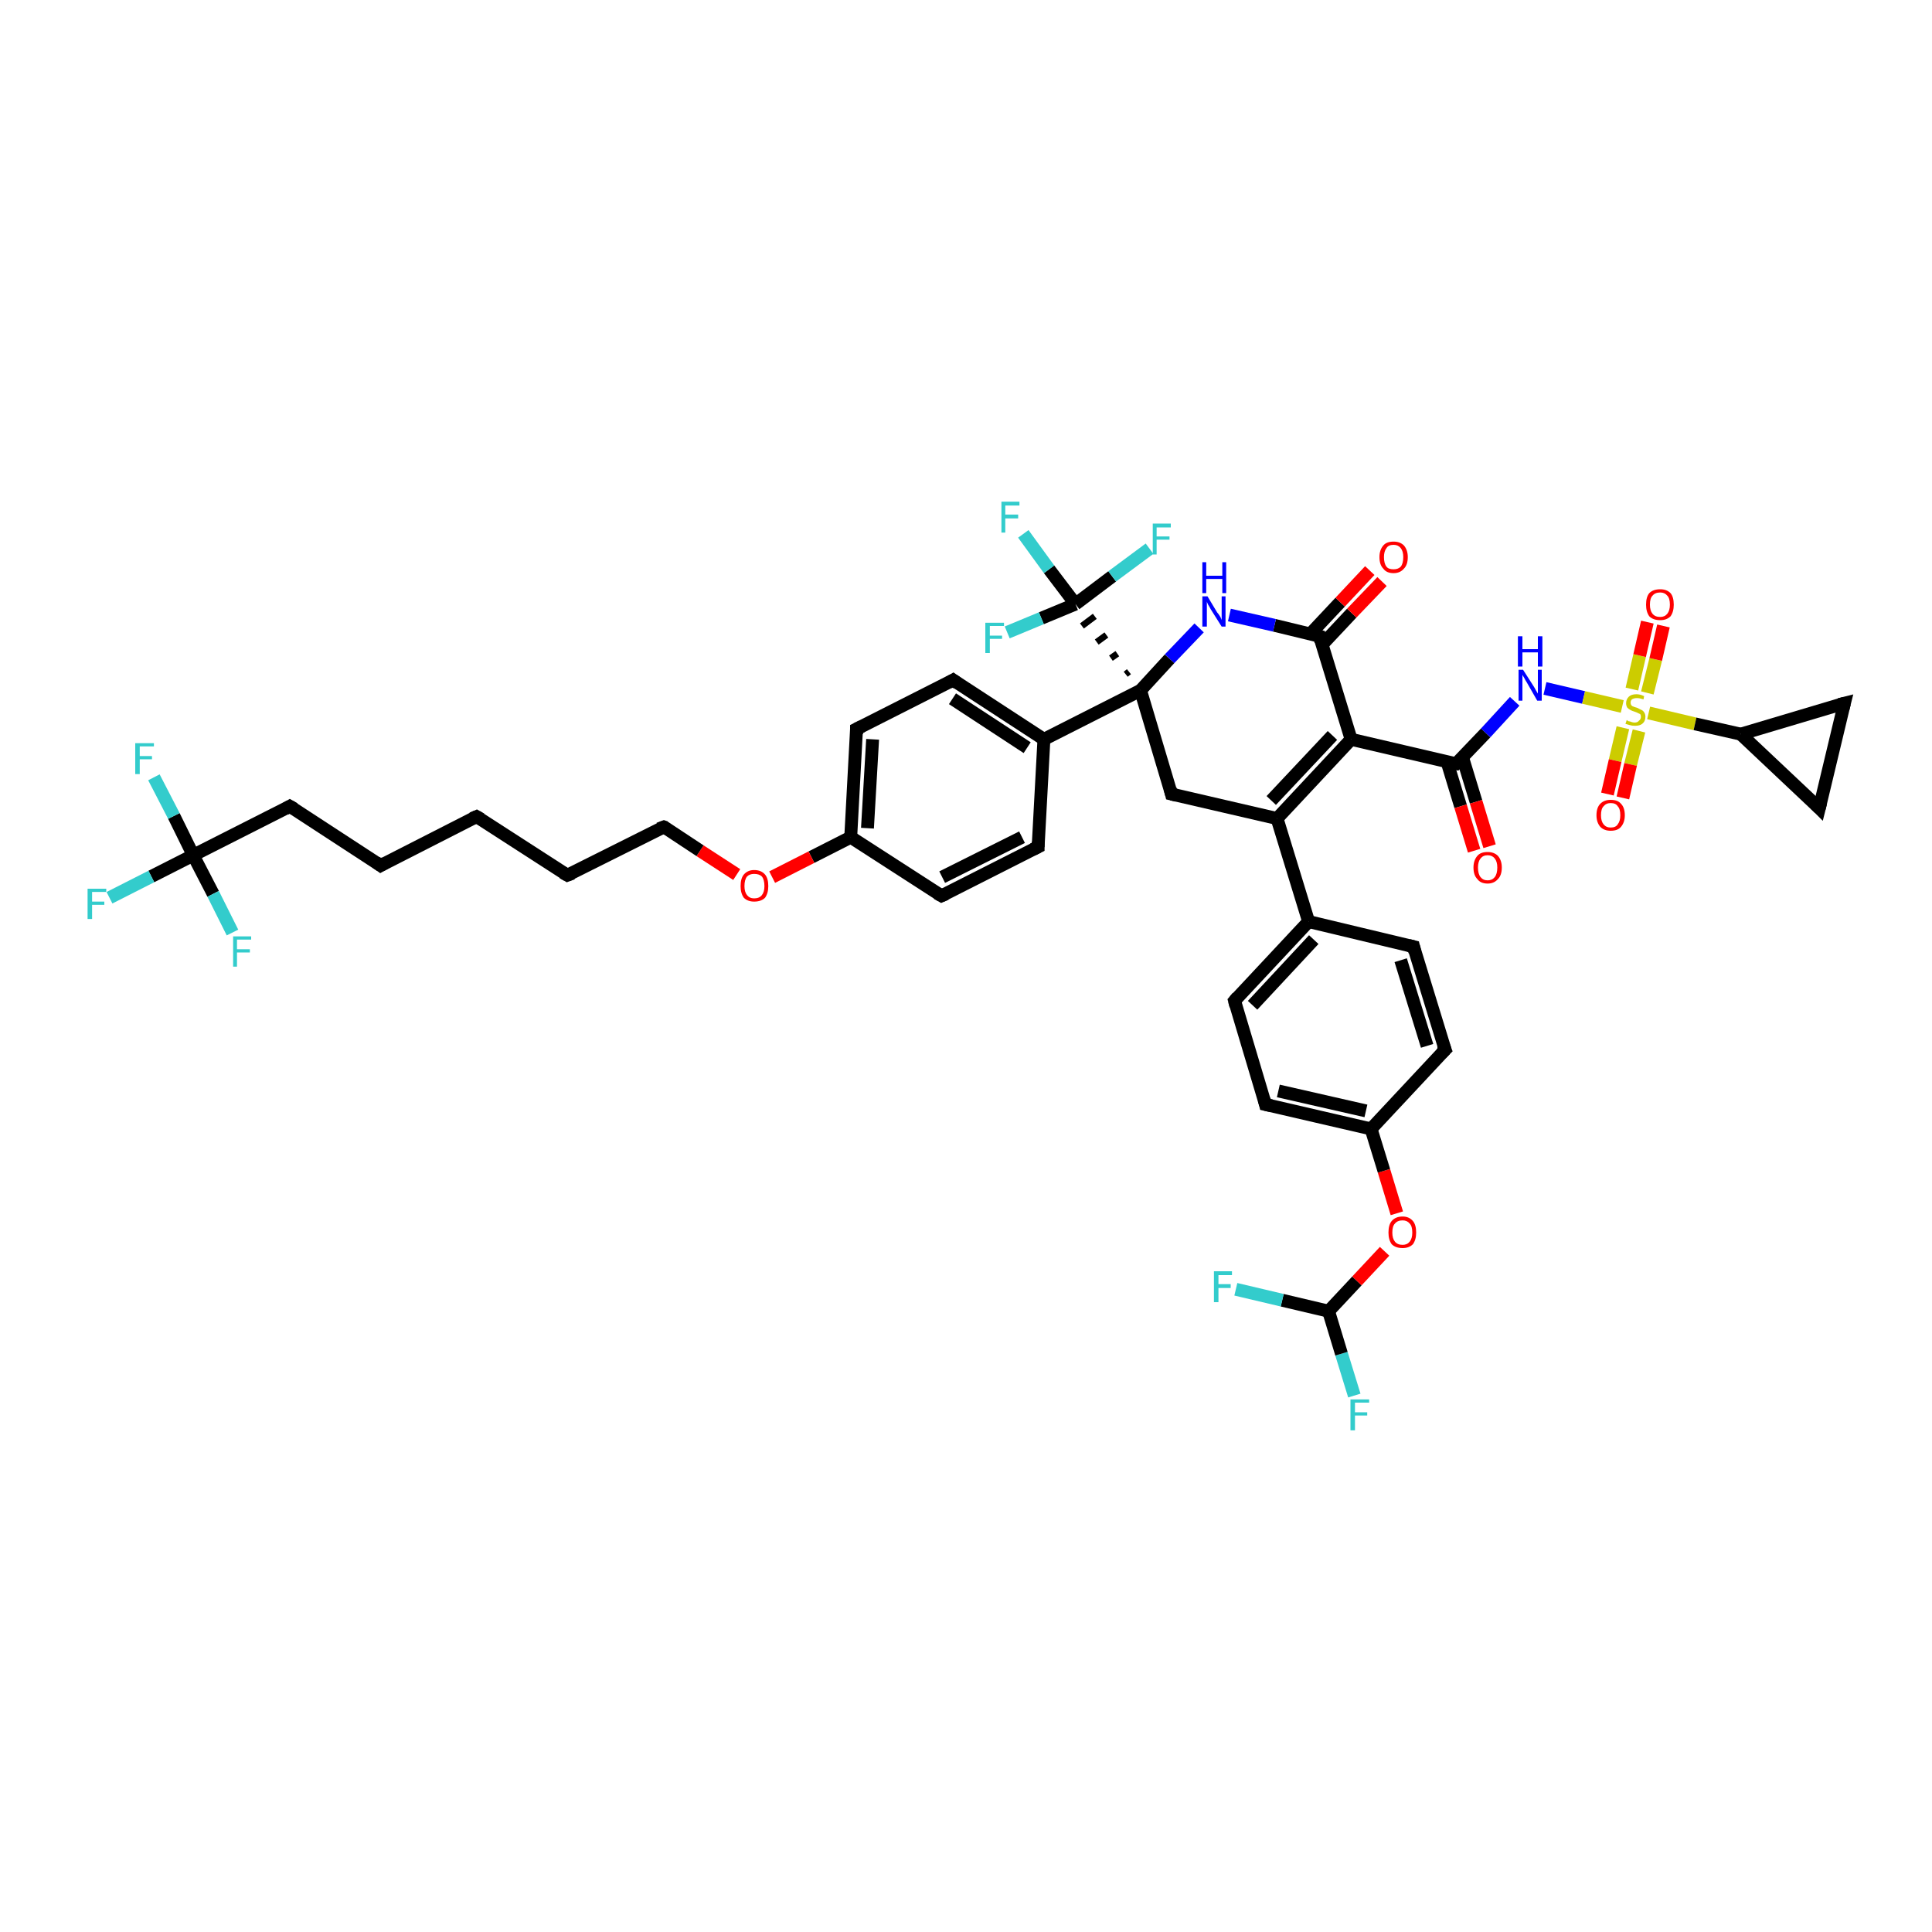<?xml version='1.0' encoding='iso-8859-1'?>
<svg version='1.1' baseProfile='full'
              xmlns='http://www.w3.org/2000/svg'
                      xmlns:rdkit='http://www.rdkit.org/xml'
                      xmlns:xlink='http://www.w3.org/1999/xlink'
                  xml:space='preserve'
width='300px' height='300px' viewBox='0 0 300 300'>
<!-- END OF HEADER -->
<rect style='opacity:1.0;fill:#FFFFFF;stroke:none' width='300.0' height='300.0' x='0.0' y='0.0'> </rect>
<path class='bond-0 atom-0 atom-1' d='M 210.3,216.7 L 208.3,210.2' style='fill:none;fill-rule:evenodd;stroke:#33CCCC;stroke-width:2.0px;stroke-linecap:butt;stroke-linejoin:miter;stroke-opacity:1' />
<path class='bond-0 atom-0 atom-1' d='M 208.3,210.2 L 206.3,203.6' style='fill:none;fill-rule:evenodd;stroke:#000000;stroke-width:2.0px;stroke-linecap:butt;stroke-linejoin:miter;stroke-opacity:1' />
<path class='bond-1 atom-1 atom-2' d='M 206.3,203.6 L 199.1,201.9' style='fill:none;fill-rule:evenodd;stroke:#000000;stroke-width:2.0px;stroke-linecap:butt;stroke-linejoin:miter;stroke-opacity:1' />
<path class='bond-1 atom-1 atom-2' d='M 199.1,201.9 L 191.9,200.2' style='fill:none;fill-rule:evenodd;stroke:#33CCCC;stroke-width:2.0px;stroke-linecap:butt;stroke-linejoin:miter;stroke-opacity:1' />
<path class='bond-2 atom-1 atom-3' d='M 206.3,203.6 L 210.7,198.9' style='fill:none;fill-rule:evenodd;stroke:#000000;stroke-width:2.0px;stroke-linecap:butt;stroke-linejoin:miter;stroke-opacity:1' />
<path class='bond-2 atom-1 atom-3' d='M 210.7,198.9 L 215.0,194.3' style='fill:none;fill-rule:evenodd;stroke:#FF0000;stroke-width:2.0px;stroke-linecap:butt;stroke-linejoin:miter;stroke-opacity:1' />
<path class='bond-3 atom-3 atom-4' d='M 216.9,188.4 L 214.9,181.8' style='fill:none;fill-rule:evenodd;stroke:#FF0000;stroke-width:2.0px;stroke-linecap:butt;stroke-linejoin:miter;stroke-opacity:1' />
<path class='bond-3 atom-3 atom-4' d='M 214.9,181.8 L 212.9,175.3' style='fill:none;fill-rule:evenodd;stroke:#000000;stroke-width:2.0px;stroke-linecap:butt;stroke-linejoin:miter;stroke-opacity:1' />
<path class='bond-4 atom-4 atom-5' d='M 212.9,175.3 L 196.5,171.5' style='fill:none;fill-rule:evenodd;stroke:#000000;stroke-width:2.0px;stroke-linecap:butt;stroke-linejoin:miter;stroke-opacity:1' />
<path class='bond-4 atom-4 atom-5' d='M 212.1,172.5 L 198.5,169.4' style='fill:none;fill-rule:evenodd;stroke:#000000;stroke-width:2.0px;stroke-linecap:butt;stroke-linejoin:miter;stroke-opacity:1' />
<path class='bond-5 atom-5 atom-6' d='M 196.5,171.5 L 191.7,155.4' style='fill:none;fill-rule:evenodd;stroke:#000000;stroke-width:2.0px;stroke-linecap:butt;stroke-linejoin:miter;stroke-opacity:1' />
<path class='bond-6 atom-6 atom-7' d='M 191.7,155.4 L 203.2,143.1' style='fill:none;fill-rule:evenodd;stroke:#000000;stroke-width:2.0px;stroke-linecap:butt;stroke-linejoin:miter;stroke-opacity:1' />
<path class='bond-6 atom-6 atom-7' d='M 194.5,156.1 L 204.0,145.9' style='fill:none;fill-rule:evenodd;stroke:#000000;stroke-width:2.0px;stroke-linecap:butt;stroke-linejoin:miter;stroke-opacity:1' />
<path class='bond-7 atom-7 atom-8' d='M 203.2,143.1 L 219.5,147.0' style='fill:none;fill-rule:evenodd;stroke:#000000;stroke-width:2.0px;stroke-linecap:butt;stroke-linejoin:miter;stroke-opacity:1' />
<path class='bond-8 atom-8 atom-9' d='M 219.5,147.0 L 224.4,163.0' style='fill:none;fill-rule:evenodd;stroke:#000000;stroke-width:2.0px;stroke-linecap:butt;stroke-linejoin:miter;stroke-opacity:1' />
<path class='bond-8 atom-8 atom-9' d='M 217.5,149.1 L 221.6,162.4' style='fill:none;fill-rule:evenodd;stroke:#000000;stroke-width:2.0px;stroke-linecap:butt;stroke-linejoin:miter;stroke-opacity:1' />
<path class='bond-9 atom-7 atom-10' d='M 203.2,143.1 L 198.3,127.1' style='fill:none;fill-rule:evenodd;stroke:#000000;stroke-width:2.0px;stroke-linecap:butt;stroke-linejoin:miter;stroke-opacity:1' />
<path class='bond-10 atom-10 atom-11' d='M 198.3,127.1 L 209.8,114.8' style='fill:none;fill-rule:evenodd;stroke:#000000;stroke-width:2.0px;stroke-linecap:butt;stroke-linejoin:miter;stroke-opacity:1' />
<path class='bond-10 atom-10 atom-11' d='M 197.4,124.3 L 206.9,114.2' style='fill:none;fill-rule:evenodd;stroke:#000000;stroke-width:2.0px;stroke-linecap:butt;stroke-linejoin:miter;stroke-opacity:1' />
<path class='bond-11 atom-11 atom-12' d='M 209.8,114.8 L 226.1,118.6' style='fill:none;fill-rule:evenodd;stroke:#000000;stroke-width:2.0px;stroke-linecap:butt;stroke-linejoin:miter;stroke-opacity:1' />
<path class='bond-12 atom-12 atom-13' d='M 224.7,118.3 L 226.8,125.2' style='fill:none;fill-rule:evenodd;stroke:#000000;stroke-width:2.0px;stroke-linecap:butt;stroke-linejoin:miter;stroke-opacity:1' />
<path class='bond-12 atom-12 atom-13' d='M 226.8,125.2 L 228.9,132.1' style='fill:none;fill-rule:evenodd;stroke:#FF0000;stroke-width:2.0px;stroke-linecap:butt;stroke-linejoin:miter;stroke-opacity:1' />
<path class='bond-12 atom-12 atom-13' d='M 227.1,117.6 L 229.2,124.5' style='fill:none;fill-rule:evenodd;stroke:#000000;stroke-width:2.0px;stroke-linecap:butt;stroke-linejoin:miter;stroke-opacity:1' />
<path class='bond-12 atom-12 atom-13' d='M 229.2,124.5 L 231.3,131.4' style='fill:none;fill-rule:evenodd;stroke:#FF0000;stroke-width:2.0px;stroke-linecap:butt;stroke-linejoin:miter;stroke-opacity:1' />
<path class='bond-13 atom-12 atom-14' d='M 226.1,118.6 L 230.7,113.8' style='fill:none;fill-rule:evenodd;stroke:#000000;stroke-width:2.0px;stroke-linecap:butt;stroke-linejoin:miter;stroke-opacity:1' />
<path class='bond-13 atom-12 atom-14' d='M 230.7,113.8 L 235.2,108.9' style='fill:none;fill-rule:evenodd;stroke:#0000FF;stroke-width:2.0px;stroke-linecap:butt;stroke-linejoin:miter;stroke-opacity:1' />
<path class='bond-14 atom-14 atom-15' d='M 239.9,106.9 L 245.9,108.3' style='fill:none;fill-rule:evenodd;stroke:#0000FF;stroke-width:2.0px;stroke-linecap:butt;stroke-linejoin:miter;stroke-opacity:1' />
<path class='bond-14 atom-14 atom-15' d='M 245.9,108.3 L 251.9,109.7' style='fill:none;fill-rule:evenodd;stroke:#CCCC00;stroke-width:2.0px;stroke-linecap:butt;stroke-linejoin:miter;stroke-opacity:1' />
<path class='bond-15 atom-15 atom-16' d='M 252.0,113.0 L 250.8,118.1' style='fill:none;fill-rule:evenodd;stroke:#CCCC00;stroke-width:2.0px;stroke-linecap:butt;stroke-linejoin:miter;stroke-opacity:1' />
<path class='bond-15 atom-15 atom-16' d='M 250.8,118.1 L 249.6,123.3' style='fill:none;fill-rule:evenodd;stroke:#FF0000;stroke-width:2.0px;stroke-linecap:butt;stroke-linejoin:miter;stroke-opacity:1' />
<path class='bond-15 atom-15 atom-16' d='M 254.5,113.5 L 253.2,118.7' style='fill:none;fill-rule:evenodd;stroke:#CCCC00;stroke-width:2.0px;stroke-linecap:butt;stroke-linejoin:miter;stroke-opacity:1' />
<path class='bond-15 atom-15 atom-16' d='M 253.2,118.7 L 252.0,123.9' style='fill:none;fill-rule:evenodd;stroke:#FF0000;stroke-width:2.0px;stroke-linecap:butt;stroke-linejoin:miter;stroke-opacity:1' />
<path class='bond-16 atom-15 atom-17' d='M 255.8,107.6 L 257.1,102.4' style='fill:none;fill-rule:evenodd;stroke:#CCCC00;stroke-width:2.0px;stroke-linecap:butt;stroke-linejoin:miter;stroke-opacity:1' />
<path class='bond-16 atom-15 atom-17' d='M 257.1,102.4 L 258.3,97.2' style='fill:none;fill-rule:evenodd;stroke:#FF0000;stroke-width:2.0px;stroke-linecap:butt;stroke-linejoin:miter;stroke-opacity:1' />
<path class='bond-16 atom-15 atom-17' d='M 253.4,107.0 L 254.6,101.8' style='fill:none;fill-rule:evenodd;stroke:#CCCC00;stroke-width:2.0px;stroke-linecap:butt;stroke-linejoin:miter;stroke-opacity:1' />
<path class='bond-16 atom-15 atom-17' d='M 254.6,101.8 L 255.8,96.6' style='fill:none;fill-rule:evenodd;stroke:#FF0000;stroke-width:2.0px;stroke-linecap:butt;stroke-linejoin:miter;stroke-opacity:1' />
<path class='bond-17 atom-15 atom-18' d='M 256.0,110.7 L 263.2,112.4' style='fill:none;fill-rule:evenodd;stroke:#CCCC00;stroke-width:2.0px;stroke-linecap:butt;stroke-linejoin:miter;stroke-opacity:1' />
<path class='bond-17 atom-15 atom-18' d='M 263.2,112.4 L 270.3,114.0' style='fill:none;fill-rule:evenodd;stroke:#000000;stroke-width:2.0px;stroke-linecap:butt;stroke-linejoin:miter;stroke-opacity:1' />
<path class='bond-18 atom-18 atom-19' d='M 270.3,114.0 L 286.4,109.2' style='fill:none;fill-rule:evenodd;stroke:#000000;stroke-width:2.0px;stroke-linecap:butt;stroke-linejoin:miter;stroke-opacity:1' />
<path class='bond-19 atom-19 atom-20' d='M 286.4,109.2 L 282.5,125.5' style='fill:none;fill-rule:evenodd;stroke:#000000;stroke-width:2.0px;stroke-linecap:butt;stroke-linejoin:miter;stroke-opacity:1' />
<path class='bond-20 atom-11 atom-21' d='M 209.8,114.8 L 204.9,98.8' style='fill:none;fill-rule:evenodd;stroke:#000000;stroke-width:2.0px;stroke-linecap:butt;stroke-linejoin:miter;stroke-opacity:1' />
<path class='bond-21 atom-21 atom-22' d='M 205.3,100.1 L 209.9,95.2' style='fill:none;fill-rule:evenodd;stroke:#000000;stroke-width:2.0px;stroke-linecap:butt;stroke-linejoin:miter;stroke-opacity:1' />
<path class='bond-21 atom-21 atom-22' d='M 209.9,95.2 L 214.6,90.3' style='fill:none;fill-rule:evenodd;stroke:#FF0000;stroke-width:2.0px;stroke-linecap:butt;stroke-linejoin:miter;stroke-opacity:1' />
<path class='bond-21 atom-21 atom-22' d='M 203.5,98.4 L 208.1,93.5' style='fill:none;fill-rule:evenodd;stroke:#000000;stroke-width:2.0px;stroke-linecap:butt;stroke-linejoin:miter;stroke-opacity:1' />
<path class='bond-21 atom-21 atom-22' d='M 208.1,93.5 L 212.7,88.6' style='fill:none;fill-rule:evenodd;stroke:#FF0000;stroke-width:2.0px;stroke-linecap:butt;stroke-linejoin:miter;stroke-opacity:1' />
<path class='bond-22 atom-21 atom-23' d='M 204.9,98.8 L 197.9,97.1' style='fill:none;fill-rule:evenodd;stroke:#000000;stroke-width:2.0px;stroke-linecap:butt;stroke-linejoin:miter;stroke-opacity:1' />
<path class='bond-22 atom-21 atom-23' d='M 197.9,97.1 L 190.9,95.5' style='fill:none;fill-rule:evenodd;stroke:#0000FF;stroke-width:2.0px;stroke-linecap:butt;stroke-linejoin:miter;stroke-opacity:1' />
<path class='bond-23 atom-23 atom-24' d='M 186.2,97.5 L 181.6,102.3' style='fill:none;fill-rule:evenodd;stroke:#0000FF;stroke-width:2.0px;stroke-linecap:butt;stroke-linejoin:miter;stroke-opacity:1' />
<path class='bond-23 atom-23 atom-24' d='M 181.6,102.3 L 177.1,107.2' style='fill:none;fill-rule:evenodd;stroke:#000000;stroke-width:2.0px;stroke-linecap:butt;stroke-linejoin:miter;stroke-opacity:1' />
<path class='bond-24 atom-24 atom-25' d='M 177.1,107.2 L 181.9,123.3' style='fill:none;fill-rule:evenodd;stroke:#000000;stroke-width:2.0px;stroke-linecap:butt;stroke-linejoin:miter;stroke-opacity:1' />
<path class='bond-25 atom-24 atom-26' d='M 177.1,107.2 L 162.1,114.8' style='fill:none;fill-rule:evenodd;stroke:#000000;stroke-width:2.0px;stroke-linecap:butt;stroke-linejoin:miter;stroke-opacity:1' />
<path class='bond-26 atom-26 atom-27' d='M 162.1,114.8 L 148.0,105.6' style='fill:none;fill-rule:evenodd;stroke:#000000;stroke-width:2.0px;stroke-linecap:butt;stroke-linejoin:miter;stroke-opacity:1' />
<path class='bond-26 atom-26 atom-27' d='M 159.5,116.1 L 147.9,108.5' style='fill:none;fill-rule:evenodd;stroke:#000000;stroke-width:2.0px;stroke-linecap:butt;stroke-linejoin:miter;stroke-opacity:1' />
<path class='bond-27 atom-27 atom-28' d='M 148.0,105.6 L 133.0,113.2' style='fill:none;fill-rule:evenodd;stroke:#000000;stroke-width:2.0px;stroke-linecap:butt;stroke-linejoin:miter;stroke-opacity:1' />
<path class='bond-28 atom-28 atom-29' d='M 133.0,113.2 L 132.1,130.0' style='fill:none;fill-rule:evenodd;stroke:#000000;stroke-width:2.0px;stroke-linecap:butt;stroke-linejoin:miter;stroke-opacity:1' />
<path class='bond-28 atom-28 atom-29' d='M 135.5,114.8 L 134.7,128.6' style='fill:none;fill-rule:evenodd;stroke:#000000;stroke-width:2.0px;stroke-linecap:butt;stroke-linejoin:miter;stroke-opacity:1' />
<path class='bond-29 atom-29 atom-30' d='M 132.1,130.0 L 126.0,133.1' style='fill:none;fill-rule:evenodd;stroke:#000000;stroke-width:2.0px;stroke-linecap:butt;stroke-linejoin:miter;stroke-opacity:1' />
<path class='bond-29 atom-29 atom-30' d='M 126.0,133.1 L 119.9,136.2' style='fill:none;fill-rule:evenodd;stroke:#FF0000;stroke-width:2.0px;stroke-linecap:butt;stroke-linejoin:miter;stroke-opacity:1' />
<path class='bond-30 atom-30 atom-31' d='M 114.4,135.8 L 108.7,132.1' style='fill:none;fill-rule:evenodd;stroke:#FF0000;stroke-width:2.0px;stroke-linecap:butt;stroke-linejoin:miter;stroke-opacity:1' />
<path class='bond-30 atom-30 atom-31' d='M 108.7,132.1 L 103.1,128.4' style='fill:none;fill-rule:evenodd;stroke:#000000;stroke-width:2.0px;stroke-linecap:butt;stroke-linejoin:miter;stroke-opacity:1' />
<path class='bond-31 atom-31 atom-32' d='M 103.1,128.4 L 88.1,135.9' style='fill:none;fill-rule:evenodd;stroke:#000000;stroke-width:2.0px;stroke-linecap:butt;stroke-linejoin:miter;stroke-opacity:1' />
<path class='bond-32 atom-32 atom-33' d='M 88.1,135.9 L 74.0,126.8' style='fill:none;fill-rule:evenodd;stroke:#000000;stroke-width:2.0px;stroke-linecap:butt;stroke-linejoin:miter;stroke-opacity:1' />
<path class='bond-33 atom-33 atom-34' d='M 74.0,126.8 L 59.1,134.4' style='fill:none;fill-rule:evenodd;stroke:#000000;stroke-width:2.0px;stroke-linecap:butt;stroke-linejoin:miter;stroke-opacity:1' />
<path class='bond-34 atom-34 atom-35' d='M 59.1,134.4 L 45.0,125.2' style='fill:none;fill-rule:evenodd;stroke:#000000;stroke-width:2.0px;stroke-linecap:butt;stroke-linejoin:miter;stroke-opacity:1' />
<path class='bond-35 atom-35 atom-36' d='M 45.0,125.2 L 30.0,132.8' style='fill:none;fill-rule:evenodd;stroke:#000000;stroke-width:2.0px;stroke-linecap:butt;stroke-linejoin:miter;stroke-opacity:1' />
<path class='bond-36 atom-36 atom-37' d='M 30.0,132.8 L 23.5,136.1' style='fill:none;fill-rule:evenodd;stroke:#000000;stroke-width:2.0px;stroke-linecap:butt;stroke-linejoin:miter;stroke-opacity:1' />
<path class='bond-36 atom-36 atom-37' d='M 23.5,136.1 L 17.0,139.4' style='fill:none;fill-rule:evenodd;stroke:#33CCCC;stroke-width:2.0px;stroke-linecap:butt;stroke-linejoin:miter;stroke-opacity:1' />
<path class='bond-37 atom-36 atom-38' d='M 30.0,132.8 L 27.0,126.7' style='fill:none;fill-rule:evenodd;stroke:#000000;stroke-width:2.0px;stroke-linecap:butt;stroke-linejoin:miter;stroke-opacity:1' />
<path class='bond-37 atom-36 atom-38' d='M 27.0,126.7 L 23.9,120.7' style='fill:none;fill-rule:evenodd;stroke:#33CCCC;stroke-width:2.0px;stroke-linecap:butt;stroke-linejoin:miter;stroke-opacity:1' />
<path class='bond-38 atom-36 atom-39' d='M 30.0,132.8 L 33.1,138.8' style='fill:none;fill-rule:evenodd;stroke:#000000;stroke-width:2.0px;stroke-linecap:butt;stroke-linejoin:miter;stroke-opacity:1' />
<path class='bond-38 atom-36 atom-39' d='M 33.1,138.8 L 36.1,144.8' style='fill:none;fill-rule:evenodd;stroke:#33CCCC;stroke-width:2.0px;stroke-linecap:butt;stroke-linejoin:miter;stroke-opacity:1' />
<path class='bond-39 atom-29 atom-40' d='M 132.1,130.0 L 146.2,139.1' style='fill:none;fill-rule:evenodd;stroke:#000000;stroke-width:2.0px;stroke-linecap:butt;stroke-linejoin:miter;stroke-opacity:1' />
<path class='bond-40 atom-40 atom-41' d='M 146.2,139.1 L 161.2,131.5' style='fill:none;fill-rule:evenodd;stroke:#000000;stroke-width:2.0px;stroke-linecap:butt;stroke-linejoin:miter;stroke-opacity:1' />
<path class='bond-40 atom-40 atom-41' d='M 146.3,136.2 L 158.7,130.0' style='fill:none;fill-rule:evenodd;stroke:#000000;stroke-width:2.0px;stroke-linecap:butt;stroke-linejoin:miter;stroke-opacity:1' />
<path class='bond-41 atom-24 atom-42' d='M 175.3,104.3 L 174.8,104.7' style='fill:none;fill-rule:evenodd;stroke:#000000;stroke-width:1.0px;stroke-linecap:butt;stroke-linejoin:miter;stroke-opacity:1' />
<path class='bond-41 atom-24 atom-42' d='M 173.5,101.5 L 172.5,102.2' style='fill:none;fill-rule:evenodd;stroke:#000000;stroke-width:1.0px;stroke-linecap:butt;stroke-linejoin:miter;stroke-opacity:1' />
<path class='bond-41 atom-24 atom-42' d='M 171.8,98.6 L 170.3,99.7' style='fill:none;fill-rule:evenodd;stroke:#000000;stroke-width:1.0px;stroke-linecap:butt;stroke-linejoin:miter;stroke-opacity:1' />
<path class='bond-41 atom-24 atom-42' d='M 170.0,95.7 L 168.0,97.2' style='fill:none;fill-rule:evenodd;stroke:#000000;stroke-width:1.0px;stroke-linecap:butt;stroke-linejoin:miter;stroke-opacity:1' />
<path class='bond-42 atom-42 atom-43' d='M 167.0,93.8 L 162.9,88.4' style='fill:none;fill-rule:evenodd;stroke:#000000;stroke-width:2.0px;stroke-linecap:butt;stroke-linejoin:miter;stroke-opacity:1' />
<path class='bond-42 atom-42 atom-43' d='M 162.9,88.4 L 158.9,82.9' style='fill:none;fill-rule:evenodd;stroke:#33CCCC;stroke-width:2.0px;stroke-linecap:butt;stroke-linejoin:miter;stroke-opacity:1' />
<path class='bond-43 atom-42 atom-44' d='M 167.0,93.8 L 161.7,96.0' style='fill:none;fill-rule:evenodd;stroke:#000000;stroke-width:2.0px;stroke-linecap:butt;stroke-linejoin:miter;stroke-opacity:1' />
<path class='bond-43 atom-42 atom-44' d='M 161.7,96.0 L 156.4,98.2' style='fill:none;fill-rule:evenodd;stroke:#33CCCC;stroke-width:2.0px;stroke-linecap:butt;stroke-linejoin:miter;stroke-opacity:1' />
<path class='bond-44 atom-42 atom-45' d='M 167.0,93.8 L 172.7,89.5' style='fill:none;fill-rule:evenodd;stroke:#000000;stroke-width:2.0px;stroke-linecap:butt;stroke-linejoin:miter;stroke-opacity:1' />
<path class='bond-44 atom-42 atom-45' d='M 172.7,89.5 L 178.5,85.2' style='fill:none;fill-rule:evenodd;stroke:#33CCCC;stroke-width:2.0px;stroke-linecap:butt;stroke-linejoin:miter;stroke-opacity:1' />
<path class='bond-45 atom-9 atom-4' d='M 224.4,163.0 L 212.9,175.3' style='fill:none;fill-rule:evenodd;stroke:#000000;stroke-width:2.0px;stroke-linecap:butt;stroke-linejoin:miter;stroke-opacity:1' />
<path class='bond-46 atom-25 atom-10' d='M 181.9,123.3 L 198.3,127.1' style='fill:none;fill-rule:evenodd;stroke:#000000;stroke-width:2.0px;stroke-linecap:butt;stroke-linejoin:miter;stroke-opacity:1' />
<path class='bond-47 atom-41 atom-26' d='M 161.2,131.5 L 162.1,114.8' style='fill:none;fill-rule:evenodd;stroke:#000000;stroke-width:2.0px;stroke-linecap:butt;stroke-linejoin:miter;stroke-opacity:1' />
<path class='bond-48 atom-20 atom-18' d='M 282.5,125.5 L 270.3,114.0' style='fill:none;fill-rule:evenodd;stroke:#000000;stroke-width:2.0px;stroke-linecap:butt;stroke-linejoin:miter;stroke-opacity:1' />
<path d='M 197.4,171.7 L 196.5,171.5 L 196.3,170.7' style='fill:none;stroke:#000000;stroke-width:2.0px;stroke-linecap:butt;stroke-linejoin:miter;stroke-opacity:1;' />
<path d='M 191.9,156.2 L 191.7,155.4 L 192.2,154.8' style='fill:none;stroke:#000000;stroke-width:2.0px;stroke-linecap:butt;stroke-linejoin:miter;stroke-opacity:1;' />
<path d='M 218.7,146.8 L 219.5,147.0 L 219.7,147.8' style='fill:none;stroke:#000000;stroke-width:2.0px;stroke-linecap:butt;stroke-linejoin:miter;stroke-opacity:1;' />
<path d='M 224.1,162.2 L 224.4,163.0 L 223.8,163.6' style='fill:none;stroke:#000000;stroke-width:2.0px;stroke-linecap:butt;stroke-linejoin:miter;stroke-opacity:1;' />
<path d='M 225.3,118.5 L 226.1,118.6 L 226.3,118.4' style='fill:none;stroke:#000000;stroke-width:2.0px;stroke-linecap:butt;stroke-linejoin:miter;stroke-opacity:1;' />
<path d='M 285.6,109.4 L 286.4,109.2 L 286.2,110.0' style='fill:none;stroke:#000000;stroke-width:2.0px;stroke-linecap:butt;stroke-linejoin:miter;stroke-opacity:1;' />
<path d='M 282.7,124.7 L 282.5,125.5 L 281.9,124.9' style='fill:none;stroke:#000000;stroke-width:2.0px;stroke-linecap:butt;stroke-linejoin:miter;stroke-opacity:1;' />
<path d='M 205.1,99.6 L 204.9,98.8 L 204.5,98.7' style='fill:none;stroke:#000000;stroke-width:2.0px;stroke-linecap:butt;stroke-linejoin:miter;stroke-opacity:1;' />
<path d='M 181.7,122.5 L 181.9,123.3 L 182.7,123.5' style='fill:none;stroke:#000000;stroke-width:2.0px;stroke-linecap:butt;stroke-linejoin:miter;stroke-opacity:1;' />
<path d='M 148.7,106.1 L 148.0,105.6 L 147.3,106.0' style='fill:none;stroke:#000000;stroke-width:2.0px;stroke-linecap:butt;stroke-linejoin:miter;stroke-opacity:1;' />
<path d='M 133.8,112.8 L 133.0,113.2 L 133.0,114.0' style='fill:none;stroke:#000000;stroke-width:2.0px;stroke-linecap:butt;stroke-linejoin:miter;stroke-opacity:1;' />
<path d='M 103.4,128.5 L 103.1,128.4 L 102.3,128.7' style='fill:none;stroke:#000000;stroke-width:2.0px;stroke-linecap:butt;stroke-linejoin:miter;stroke-opacity:1;' />
<path d='M 88.9,135.6 L 88.1,135.9 L 87.4,135.5' style='fill:none;stroke:#000000;stroke-width:2.0px;stroke-linecap:butt;stroke-linejoin:miter;stroke-opacity:1;' />
<path d='M 74.7,127.2 L 74.0,126.8 L 73.3,127.1' style='fill:none;stroke:#000000;stroke-width:2.0px;stroke-linecap:butt;stroke-linejoin:miter;stroke-opacity:1;' />
<path d='M 59.8,134.0 L 59.1,134.4 L 58.4,133.9' style='fill:none;stroke:#000000;stroke-width:2.0px;stroke-linecap:butt;stroke-linejoin:miter;stroke-opacity:1;' />
<path d='M 45.7,125.6 L 45.0,125.2 L 44.3,125.6' style='fill:none;stroke:#000000;stroke-width:2.0px;stroke-linecap:butt;stroke-linejoin:miter;stroke-opacity:1;' />
<path d='M 145.5,138.7 L 146.2,139.1 L 146.9,138.8' style='fill:none;stroke:#000000;stroke-width:2.0px;stroke-linecap:butt;stroke-linejoin:miter;stroke-opacity:1;' />
<path d='M 160.4,131.9 L 161.2,131.5 L 161.2,130.7' style='fill:none;stroke:#000000;stroke-width:2.0px;stroke-linecap:butt;stroke-linejoin:miter;stroke-opacity:1;' />
<path class='atom-0' d='M 209.7 217.3
L 212.6 217.3
L 212.6 217.8
L 210.4 217.8
L 210.4 219.3
L 212.3 219.3
L 212.3 219.8
L 210.4 219.8
L 210.4 222.1
L 209.7 222.1
L 209.7 217.3
' fill='#33CCCC'/>
<path class='atom-2' d='M 188.5 197.4
L 191.3 197.4
L 191.3 198.0
L 189.2 198.0
L 189.2 199.4
L 191.1 199.4
L 191.1 200.0
L 189.2 200.0
L 189.2 202.2
L 188.5 202.2
L 188.5 197.4
' fill='#33CCCC'/>
<path class='atom-3' d='M 215.6 191.4
Q 215.6 190.2, 216.1 189.6
Q 216.7 188.9, 217.8 188.9
Q 218.8 188.9, 219.4 189.6
Q 219.9 190.2, 219.9 191.4
Q 219.9 192.5, 219.4 193.2
Q 218.8 193.8, 217.8 193.8
Q 216.7 193.8, 216.1 193.2
Q 215.6 192.5, 215.6 191.4
M 217.8 193.3
Q 218.5 193.3, 218.9 192.8
Q 219.3 192.3, 219.3 191.4
Q 219.3 190.4, 218.9 190.0
Q 218.5 189.5, 217.8 189.5
Q 217.0 189.5, 216.6 190.0
Q 216.2 190.4, 216.2 191.4
Q 216.2 192.3, 216.6 192.8
Q 217.0 193.3, 217.8 193.3
' fill='#FF0000'/>
<path class='atom-13' d='M 228.8 134.7
Q 228.8 133.6, 229.4 132.9
Q 229.9 132.3, 231.0 132.3
Q 232.0 132.3, 232.6 132.9
Q 233.2 133.6, 233.2 134.7
Q 233.2 135.9, 232.6 136.5
Q 232.0 137.2, 231.0 137.2
Q 229.9 137.2, 229.4 136.5
Q 228.8 135.9, 228.8 134.7
M 231.0 136.7
Q 231.7 136.7, 232.1 136.2
Q 232.5 135.7, 232.5 134.7
Q 232.5 133.8, 232.1 133.3
Q 231.7 132.8, 231.0 132.8
Q 230.3 132.8, 229.9 133.3
Q 229.5 133.8, 229.5 134.7
Q 229.5 135.7, 229.9 136.2
Q 230.3 136.7, 231.0 136.7
' fill='#FF0000'/>
<path class='atom-14' d='M 236.5 104.0
L 238.1 106.5
Q 238.3 106.8, 238.5 107.2
Q 238.8 107.7, 238.8 107.7
L 238.8 104.0
L 239.4 104.0
L 239.4 108.8
L 238.7 108.8
L 237.1 106.0
Q 236.9 105.7, 236.7 105.3
Q 236.5 105.0, 236.4 104.8
L 236.4 108.8
L 235.8 108.8
L 235.8 104.0
L 236.5 104.0
' fill='#0000FF'/>
<path class='atom-14' d='M 235.7 98.8
L 236.4 98.8
L 236.4 100.8
L 238.8 100.8
L 238.8 98.8
L 239.5 98.8
L 239.5 103.5
L 238.8 103.5
L 238.8 101.3
L 236.4 101.3
L 236.4 103.5
L 235.7 103.5
L 235.7 98.8
' fill='#0000FF'/>
<path class='atom-15' d='M 252.6 111.8
Q 252.7 111.9, 252.9 112.0
Q 253.1 112.0, 253.3 112.1
Q 253.6 112.2, 253.8 112.2
Q 254.3 112.2, 254.5 111.9
Q 254.8 111.7, 254.8 111.3
Q 254.8 111.1, 254.7 110.9
Q 254.5 110.8, 254.3 110.7
Q 254.1 110.6, 253.8 110.5
Q 253.4 110.4, 253.1 110.2
Q 252.9 110.1, 252.7 109.9
Q 252.5 109.6, 252.5 109.2
Q 252.5 108.6, 252.9 108.2
Q 253.3 107.8, 254.1 107.8
Q 254.7 107.8, 255.3 108.1
L 255.2 108.6
Q 254.6 108.4, 254.2 108.4
Q 253.7 108.4, 253.4 108.6
Q 253.2 108.8, 253.2 109.1
Q 253.2 109.3, 253.3 109.5
Q 253.5 109.7, 253.6 109.7
Q 253.8 109.8, 254.2 109.9
Q 254.6 110.1, 254.8 110.2
Q 255.1 110.3, 255.3 110.6
Q 255.5 110.9, 255.5 111.3
Q 255.5 112.0, 255.0 112.4
Q 254.6 112.7, 253.9 112.7
Q 253.4 112.7, 253.1 112.6
Q 252.8 112.5, 252.4 112.4
L 252.6 111.8
' fill='#CCCC00'/>
<path class='atom-16' d='M 247.9 126.6
Q 247.9 125.4, 248.5 124.8
Q 249.1 124.2, 250.1 124.2
Q 251.2 124.2, 251.7 124.8
Q 252.3 125.4, 252.3 126.6
Q 252.3 127.7, 251.7 128.4
Q 251.2 129.0, 250.1 129.0
Q 249.1 129.0, 248.5 128.4
Q 247.9 127.7, 247.9 126.6
M 250.1 128.5
Q 250.9 128.5, 251.2 128.0
Q 251.6 127.5, 251.6 126.6
Q 251.6 125.6, 251.2 125.2
Q 250.9 124.7, 250.1 124.7
Q 249.4 124.7, 249.0 125.2
Q 248.6 125.6, 248.6 126.6
Q 248.6 127.5, 249.0 128.0
Q 249.4 128.5, 250.1 128.5
' fill='#FF0000'/>
<path class='atom-17' d='M 255.6 93.9
Q 255.6 92.7, 256.1 92.1
Q 256.7 91.5, 257.8 91.5
Q 258.8 91.5, 259.4 92.1
Q 259.9 92.7, 259.9 93.9
Q 259.9 95.0, 259.4 95.7
Q 258.8 96.3, 257.8 96.3
Q 256.7 96.3, 256.1 95.7
Q 255.6 95.0, 255.6 93.9
M 257.8 95.8
Q 258.5 95.8, 258.9 95.3
Q 259.3 94.8, 259.3 93.9
Q 259.3 92.9, 258.9 92.5
Q 258.5 92.0, 257.8 92.0
Q 257.0 92.0, 256.6 92.5
Q 256.2 92.9, 256.2 93.9
Q 256.2 94.8, 256.6 95.3
Q 257.0 95.8, 257.8 95.8
' fill='#FF0000'/>
<path class='atom-22' d='M 214.2 86.5
Q 214.2 85.4, 214.8 84.7
Q 215.3 84.1, 216.4 84.1
Q 217.4 84.1, 218.0 84.7
Q 218.6 85.4, 218.6 86.5
Q 218.6 87.7, 218.0 88.3
Q 217.4 89.0, 216.4 89.0
Q 215.3 89.0, 214.8 88.3
Q 214.2 87.7, 214.2 86.5
M 216.4 88.4
Q 217.1 88.4, 217.5 88.0
Q 217.9 87.5, 217.9 86.5
Q 217.9 85.6, 217.5 85.1
Q 217.1 84.6, 216.4 84.6
Q 215.6 84.6, 215.3 85.1
Q 214.9 85.6, 214.9 86.5
Q 214.9 87.5, 215.3 88.0
Q 215.6 88.4, 216.4 88.4
' fill='#FF0000'/>
<path class='atom-23' d='M 187.5 92.6
L 189.0 95.1
Q 189.2 95.3, 189.5 95.8
Q 189.7 96.2, 189.7 96.3
L 189.7 92.6
L 190.3 92.6
L 190.3 97.3
L 189.7 97.3
L 188.0 94.6
Q 187.8 94.2, 187.6 93.9
Q 187.4 93.5, 187.4 93.4
L 187.4 97.3
L 186.7 97.3
L 186.7 92.6
L 187.5 92.6
' fill='#0000FF'/>
<path class='atom-23' d='M 186.7 87.3
L 187.3 87.3
L 187.3 89.4
L 189.8 89.4
L 189.8 87.3
L 190.4 87.3
L 190.4 92.1
L 189.8 92.1
L 189.8 89.9
L 187.3 89.9
L 187.3 92.1
L 186.7 92.1
L 186.7 87.3
' fill='#0000FF'/>
<path class='atom-30' d='M 115.0 137.6
Q 115.0 136.4, 115.5 135.8
Q 116.1 135.1, 117.1 135.1
Q 118.2 135.1, 118.8 135.8
Q 119.3 136.4, 119.3 137.6
Q 119.3 138.7, 118.8 139.4
Q 118.2 140.0, 117.1 140.0
Q 116.1 140.0, 115.5 139.4
Q 115.0 138.7, 115.0 137.6
M 117.1 139.5
Q 117.9 139.5, 118.3 139.0
Q 118.7 138.5, 118.7 137.6
Q 118.7 136.6, 118.3 136.1
Q 117.9 135.7, 117.1 135.7
Q 116.4 135.7, 116.0 136.1
Q 115.6 136.6, 115.6 137.6
Q 115.6 138.5, 116.0 139.0
Q 116.4 139.5, 117.1 139.5
' fill='#FF0000'/>
<path class='atom-37' d='M 13.6 138.0
L 16.5 138.0
L 16.5 138.5
L 14.3 138.5
L 14.3 140.0
L 16.2 140.0
L 16.2 140.5
L 14.3 140.5
L 14.3 142.7
L 13.6 142.7
L 13.6 138.0
' fill='#33CCCC'/>
<path class='atom-38' d='M 21.0 115.4
L 23.9 115.4
L 23.9 115.9
L 21.7 115.9
L 21.7 117.4
L 23.6 117.4
L 23.6 117.9
L 21.7 117.9
L 21.7 120.2
L 21.0 120.2
L 21.0 115.4
' fill='#33CCCC'/>
<path class='atom-39' d='M 36.2 145.4
L 39.0 145.4
L 39.0 145.9
L 36.8 145.9
L 36.8 147.4
L 38.8 147.4
L 38.8 147.9
L 36.8 147.9
L 36.8 150.1
L 36.2 150.1
L 36.2 145.4
' fill='#33CCCC'/>
<path class='atom-43' d='M 155.5 77.9
L 158.3 77.9
L 158.3 78.5
L 156.1 78.5
L 156.1 79.9
L 158.1 79.9
L 158.1 80.5
L 156.1 80.5
L 156.1 82.7
L 155.5 82.7
L 155.5 77.9
' fill='#33CCCC'/>
<path class='atom-44' d='M 153.0 96.7
L 155.9 96.7
L 155.9 97.2
L 153.7 97.2
L 153.7 98.7
L 155.6 98.7
L 155.6 99.2
L 153.7 99.2
L 153.7 101.4
L 153.0 101.4
L 153.0 96.7
' fill='#33CCCC'/>
<path class='atom-45' d='M 179.0 81.3
L 181.8 81.3
L 181.8 81.9
L 179.6 81.9
L 179.6 83.3
L 181.6 83.3
L 181.6 83.8
L 179.6 83.8
L 179.6 86.1
L 179.0 86.1
L 179.0 81.3
' fill='#33CCCC'/>
</svg>
